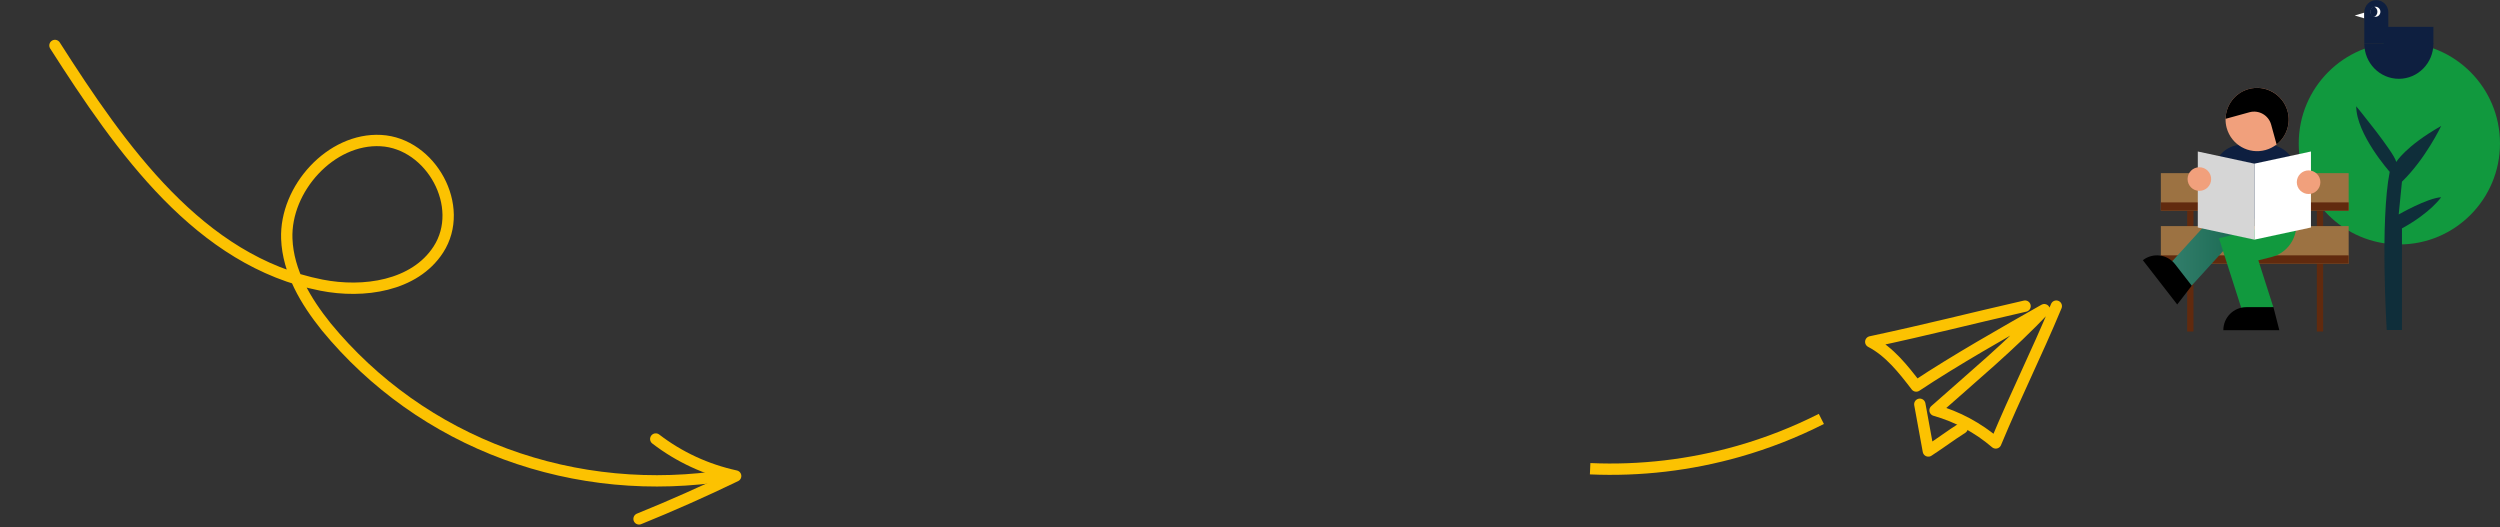 <?xml version="1.0" encoding="UTF-8"?>
<svg width="882px" height="186px" viewBox="0 0 882 186" version="1.1" xmlns="http://www.w3.org/2000/svg" xmlns:xlink="http://www.w3.org/1999/xlink">
    <rect x="0" y="0" width="882" height="186" fill="#333333" stroke="none"/>
    <!-- Generator: Sketch 62 (91390) - https://sketch.com -->
    <title>Group 1546</title>
    <desc>Created with Sketch.</desc>
    <defs>
        <linearGradient x1="99.996%" y1="50.002%" x2="0%" y2="50.002%" id="linearGradient-1">
            <stop stop-color="#186750" offset="0%"></stop>
            <stop stop-color="#337F6C" offset="100%"></stop>
        </linearGradient>
    </defs>
    <g id="Page-1" stroke="none" stroke-width="1" fill="none" fill-rule="evenodd">
        <g id="Group-1546" transform="translate(19, 0)">
            <path d="M542,165.371 C559.641,166.151 577.318,164.077 594.371,159.226 C604.43,156.361 614.207,152.533 623.573,147.794" id="Path" stroke="#FCC201" stroke-width="4"></path>
            <g id="Group" transform="translate(791, 14)" fill-rule="nonzero">
                <path d="M36.494,72.239 C56.102,72.239 71.997,56.289 71.997,36.614 C71.997,16.94 56.102,0.99 36.494,0.99 C16.886,0.99 0.991,16.94 0.991,36.614 C0.991,56.289 16.886,72.239 36.494,72.239 Z" id="Path" fill="#11993E"></path>
                <path d="M32.033,102.432 C32.033,102.432 29.635,63.975 33.092,46.626 C33.092,46.626 21.278,33.326 21.278,23.493 C21.278,23.493 34.821,39.974 35.397,43.154 C35.397,43.154 38.568,37.66 51.247,30.431 C51.247,30.431 45.771,41.996 37.414,50.092 L36.261,61.657 C36.261,61.657 46.347,55.873 51.244,55.586 C51.244,55.586 47.498,61.08 37.412,66.574 L37.412,102.429 L32.033,102.429 L32.033,102.432 Z" id="Path" fill="#0F2E3A"></path>
            </g>
            <g id="Group" transform="translate(737, 31)" fill-rule="nonzero">
                <polygon id="Path" fill="#612A0E" points="61.379 85.962 61.379 40.5 63.605 40.5 63.605 85.962"></polygon>
                <polygon id="Path" fill="#612A0E" points="15.635 85.961 15.635 40.5 17.861 40.5 17.861 85.961"></polygon>
                <polygon id="Path" fill="#9C7242" points="6.351 48.769 72.61 48.769 72.61 62.021 6.351 62.021"></polygon>
                <polygon id="Path" fill="#612A0E" points="6.351 59.088 72.61 59.088 72.61 62.021 6.351 62.021"></polygon>
                <polygon id="Path" fill="#9C7242" points="6.351 30.085 72.61 30.085 72.61 43.336 6.351 43.336"></polygon>
                <polygon id="Path" fill="#612A0E" points="6.351 40.404 72.61 40.404 72.61 43.336 6.351 43.336"></polygon>
                <path d="M25.065,46.124 L53.966,46.124 L53.966,29.91 C53.966,24.482 49.573,20.079 44.152,20.079 L34.877,20.079 C29.458,20.079 25.063,24.48 25.063,29.91 L25.063,46.124 L25.065,46.124 Z" id="Path" fill="#0E1F40"></path>
                <path d="M29.576,14.133 C31.209,20.074 37.335,23.571 43.277,21.93 C44.742,21.527 46.051,20.847 47.185,19.965 C50.615,17.268 52.28,12.684 51.049,8.21 C49.415,2.268 43.29,-1.228 37.358,0.408 C32.485,1.753 29.274,6.113 29.182,10.925 C29.156,11.981 29.281,13.06 29.576,14.133 Z" id="Path" fill="#F1A07C"></path>
                <path d="M29.183,10.925 L37.592,8.605 C40.914,7.688 44.348,9.644 45.262,12.969 L47.185,19.962 C50.631,17.253 52.296,12.638 51.032,8.142 C49.369,2.226 43.131,-1.258 37.236,0.442 C32.432,1.827 29.274,6.153 29.183,10.925 Z" id="Path" fill="#000000"></path>
                <polygon id="Path" fill="url(#linearGradient-1)" points="17.013 69.992 36.559 48.54 28.541 41.209 8.996 62.661"></polygon>
                <path d="M35.699,80.693 L46.036,77.372 L40.741,60.837 L45.321,59.703 C51.936,58.067 55.705,51.099 53.511,44.638 L53.502,44.615 L43.201,48.044 C43.243,48.168 43.359,48.498 43.515,48.947 L26.852,53.067 L35.699,80.693 Z" id="Path" fill="#11993E"></path>
                <path d="M28.391,85.488 L48.144,85.488 L46.066,77.365 L36.5,77.365 C32.021,77.365 28.391,81.001 28.391,85.488 Z" id="Path" fill="#000000"></path>
                <path d="M0,60.798 L12.122,76.421 L17.249,69.791 L11.378,62.225 C8.63,58.684 3.535,58.045 0,60.798 Z" id="Path" fill="#000000"></path>
                <polygon id="Path" fill="#FFFFFF" points="39.341 53.551 59.303 49.26 59.303 22.447 39.341 26.737"></polygon>
                <polygon id="Path" fill="#D6D6D6" points="39.342 53.551 19.382 49.26 19.382 22.447 39.342 26.737"></polygon>
                <path d="M58.47,37.445 C56.173,37.445 54.311,35.58 54.311,33.279 C54.311,30.979 56.173,29.114 58.47,29.114 C60.767,29.114 62.629,30.979 62.629,33.279 C62.629,35.58 60.767,37.445 58.47,37.445 Z" id="Path" fill="#F1A07C"></path>
                <path d="M19.936,36.335 C17.639,36.335 15.777,34.47 15.777,32.169 C15.777,29.868 17.639,28.003 19.936,28.003 C22.233,28.003 24.095,29.868 24.095,32.169 C24.095,34.47 22.233,36.335 19.936,36.335 Z" id="Path" fill="#F1A07C"></path>
            </g>
            <g id="Group" transform="translate(811, 0)" fill-rule="nonzero">
                <polygon id="Path" fill="#FFFFFF" points="4.123 4.457 4.123 6.475 0.745 5.466"></polygon>
                <path d="M28.508,15.381 C28.508,22.241 23.049,27.802 16.316,27.802 C9.582,27.802 4.126,22.241 4.126,15.381 L28.508,15.381 Z" id="Path" fill="#0E1F40"></path>
                <path d="M12.599,4.355 L12.599,15.381 L4.123,15.381 L4.123,4.355 C4.123,3.164 4.597,2.083 5.365,1.302 C6.129,0.522 7.193,0.039 8.362,0.039 C10.7,0.039 12.599,1.971 12.599,4.355 Z" id="Path" fill="#0E1F40"></path>
                <polygon id="Path" fill="#0E1F40" points="28.509 15.543 10.938 15.543 10.938 9.462 28.509 9.462"></polygon>
                <path d="M9.804,4.15 C9.804,5.129 9.026,5.922 8.067,5.922 C7.859,5.922 7.662,5.885 7.479,5.818 C6.808,5.569 6.327,4.918 6.327,4.15 C6.327,3.382 6.805,2.728 7.479,2.482 C7.664,2.414 7.862,2.377 8.067,2.377 C9.026,2.377 9.804,3.17 9.804,4.15 Z" id="Path" fill="#FFFFFF"></path>
                <path d="M8.755,4.148 C8.755,5.003 8.22,5.732 7.476,6.008 C6.727,5.732 6.195,5.006 6.195,4.148 C6.195,3.293 6.729,2.564 7.476,2.289 C8.223,2.567 8.755,3.296 8.755,4.148 Z" id="Path" fill="#0E1F40"></path>
            </g>
            <path d="M0.389,16.042 C23.759,52.607 51.36,92.174 94.457,100.608 C109.185,103.505 127.256,100.981 135.639,88.055 C145.475,72.879 133.059,50.573 115.396,49.597 C97.733,48.621 81.525,66.571 82.178,84.213 C82.627,95.928 88.927,106.355 96.105,115.308 C112.773,135.58 134.545,151.03 159.354,160.188 C184.162,169.347 211.182,171.91 237.847,167.635" id="Path" stroke="#FCC201" stroke-width="4" stroke-linecap="round" stroke-linejoin="round"></path>
            <path d="M206.455,183.066 C217.957,178.397 229.32,173.353 240.542,167.934 C230.223,165.688 220.611,161.237 212.352,154.883" id="Path" stroke="#FCC201" stroke-width="4" stroke-linecap="round" stroke-linejoin="round"></path>
            <path d="M695.441,108 C674.618,112.767 662.325,116.028 641,120.599 C647.611,124.042 652.438,130.179 657.043,136.188 C670.597,127.174 688.08,117.261 702.215,109.254 C691.151,121.173 675.825,133.963 663.682,144.761 C671.542,146.99 678.846,150.913 685.106,156.269 C692.297,138.994 699.268,125.275 706.46,108" id="Path" stroke="#FCC201" stroke-width="4" stroke-linecap="round" stroke-linejoin="round"></path>
            <path d="M658.311,142.622 C659.508,149.329 659.816,151.019 661.318,159.108 C665.837,156.169 669.099,153.66 673.269,151.019" id="Path" stroke="#FCC201" stroke-width="4" stroke-linecap="round" stroke-linejoin="round"></path>
        </g>
    </g>
</svg>